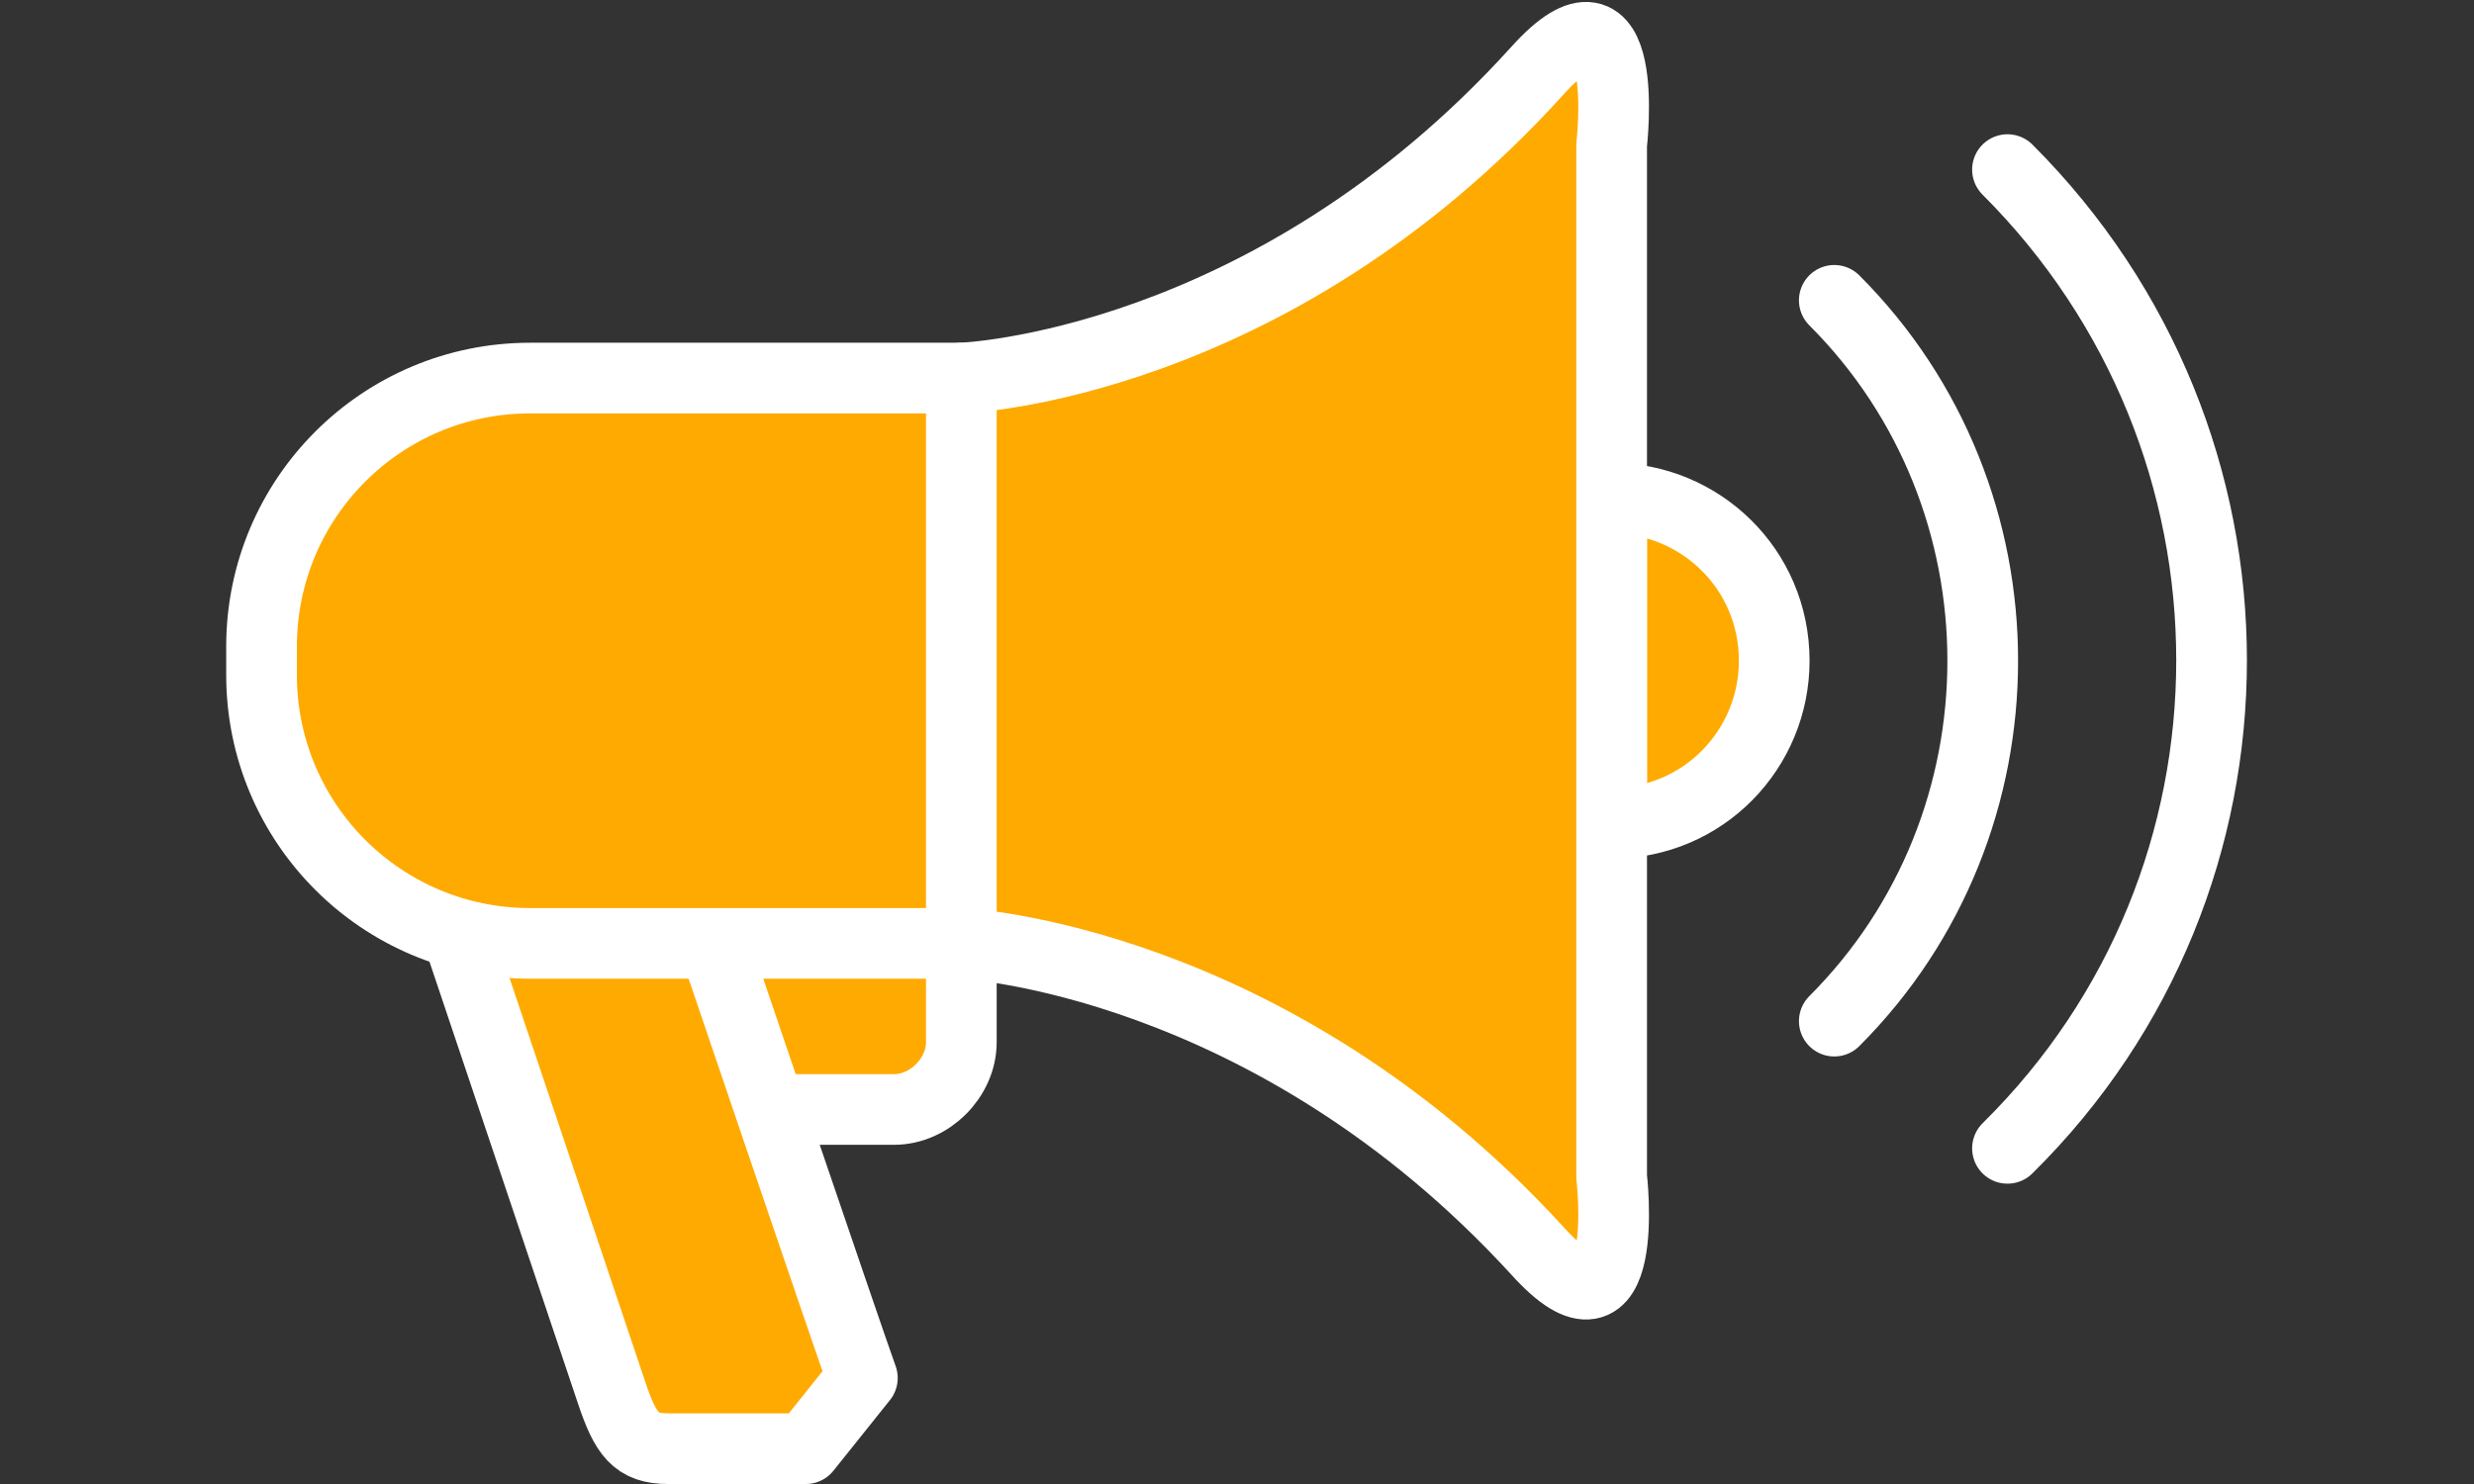<?xml version="1.0" encoding="utf-8"?>
<!-- Generator: Adobe Illustrator 24.2.3, SVG Export Plug-In . SVG Version: 6.00 Build 0)  -->
<svg version="1.1" id="レイヤー_1" xmlns="http://www.w3.org/2000/svg" xmlns:xlink="http://www.w3.org/1999/xlink" x="0px"
	 y="0px" viewBox="0 0 70 42" style="enable-background:new 0 0 70 42;" xml:space="preserve">
<rect x="0" y="0" width="70" height="42" fill="#333333" stroke="none"/>
<style type="text/css">
	.st0{fill:#FFAA00;stroke:#FFFFFF;stroke-width:2;stroke-linecap:round;stroke-linejoin:round;}
	.st1{fill:none;stroke:#FFFFFF;stroke-width:2;stroke-linecap:round;stroke-linejoin:round;}
</style>
<path class="st0" d="M27.2,26v3.5c0,1-0.9,1.9-1.9,1.9h-5.7l-1.9-4.7L27.2,26z"/>
<path class="st0" d="M45.6,14.1c2.5,0,4.6,2,4.6,4.6c0,2.5-2,4.6-4.6,4.6V14.1z"/>
<path class="st0" d="M13.1,26.9l4.2,12.5c0.4,1.2,0.7,1.6,1.6,1.6h3.9l1.6-2c-0.4-1.1-4.2-12.3-4.2-12.3"/>
<path class="st0" d="M27.2,26.7c0,0,8.7,0.4,16.3,8.7c2.7,3,2.1-2.1,2.1-2.1V4.1c0,0,0.6-5.1-2.1-2.1c-7.6,8.4-16.3,8.7-16.3,8.7H15
	c-4.2,0-7.6,3.4-7.6,7.6v0.8c0,4.2,3.4,7.6,7.6,7.6L27.2,26.7z"/>
<path class="st1" d="M51.9,8.5c5.6,5.6,5.6,14.8,0,20.4c0,0,0,0,0,0"/>
<path class="st1" d="M56.8,4.8c7.7,7.7,7.7,20.1,0,27.7c0,0,0,0,0,0"/>
<line class="st1" x1="27.2" y1="26.7" x2="27.2" y2="10.7"/>
</svg>
